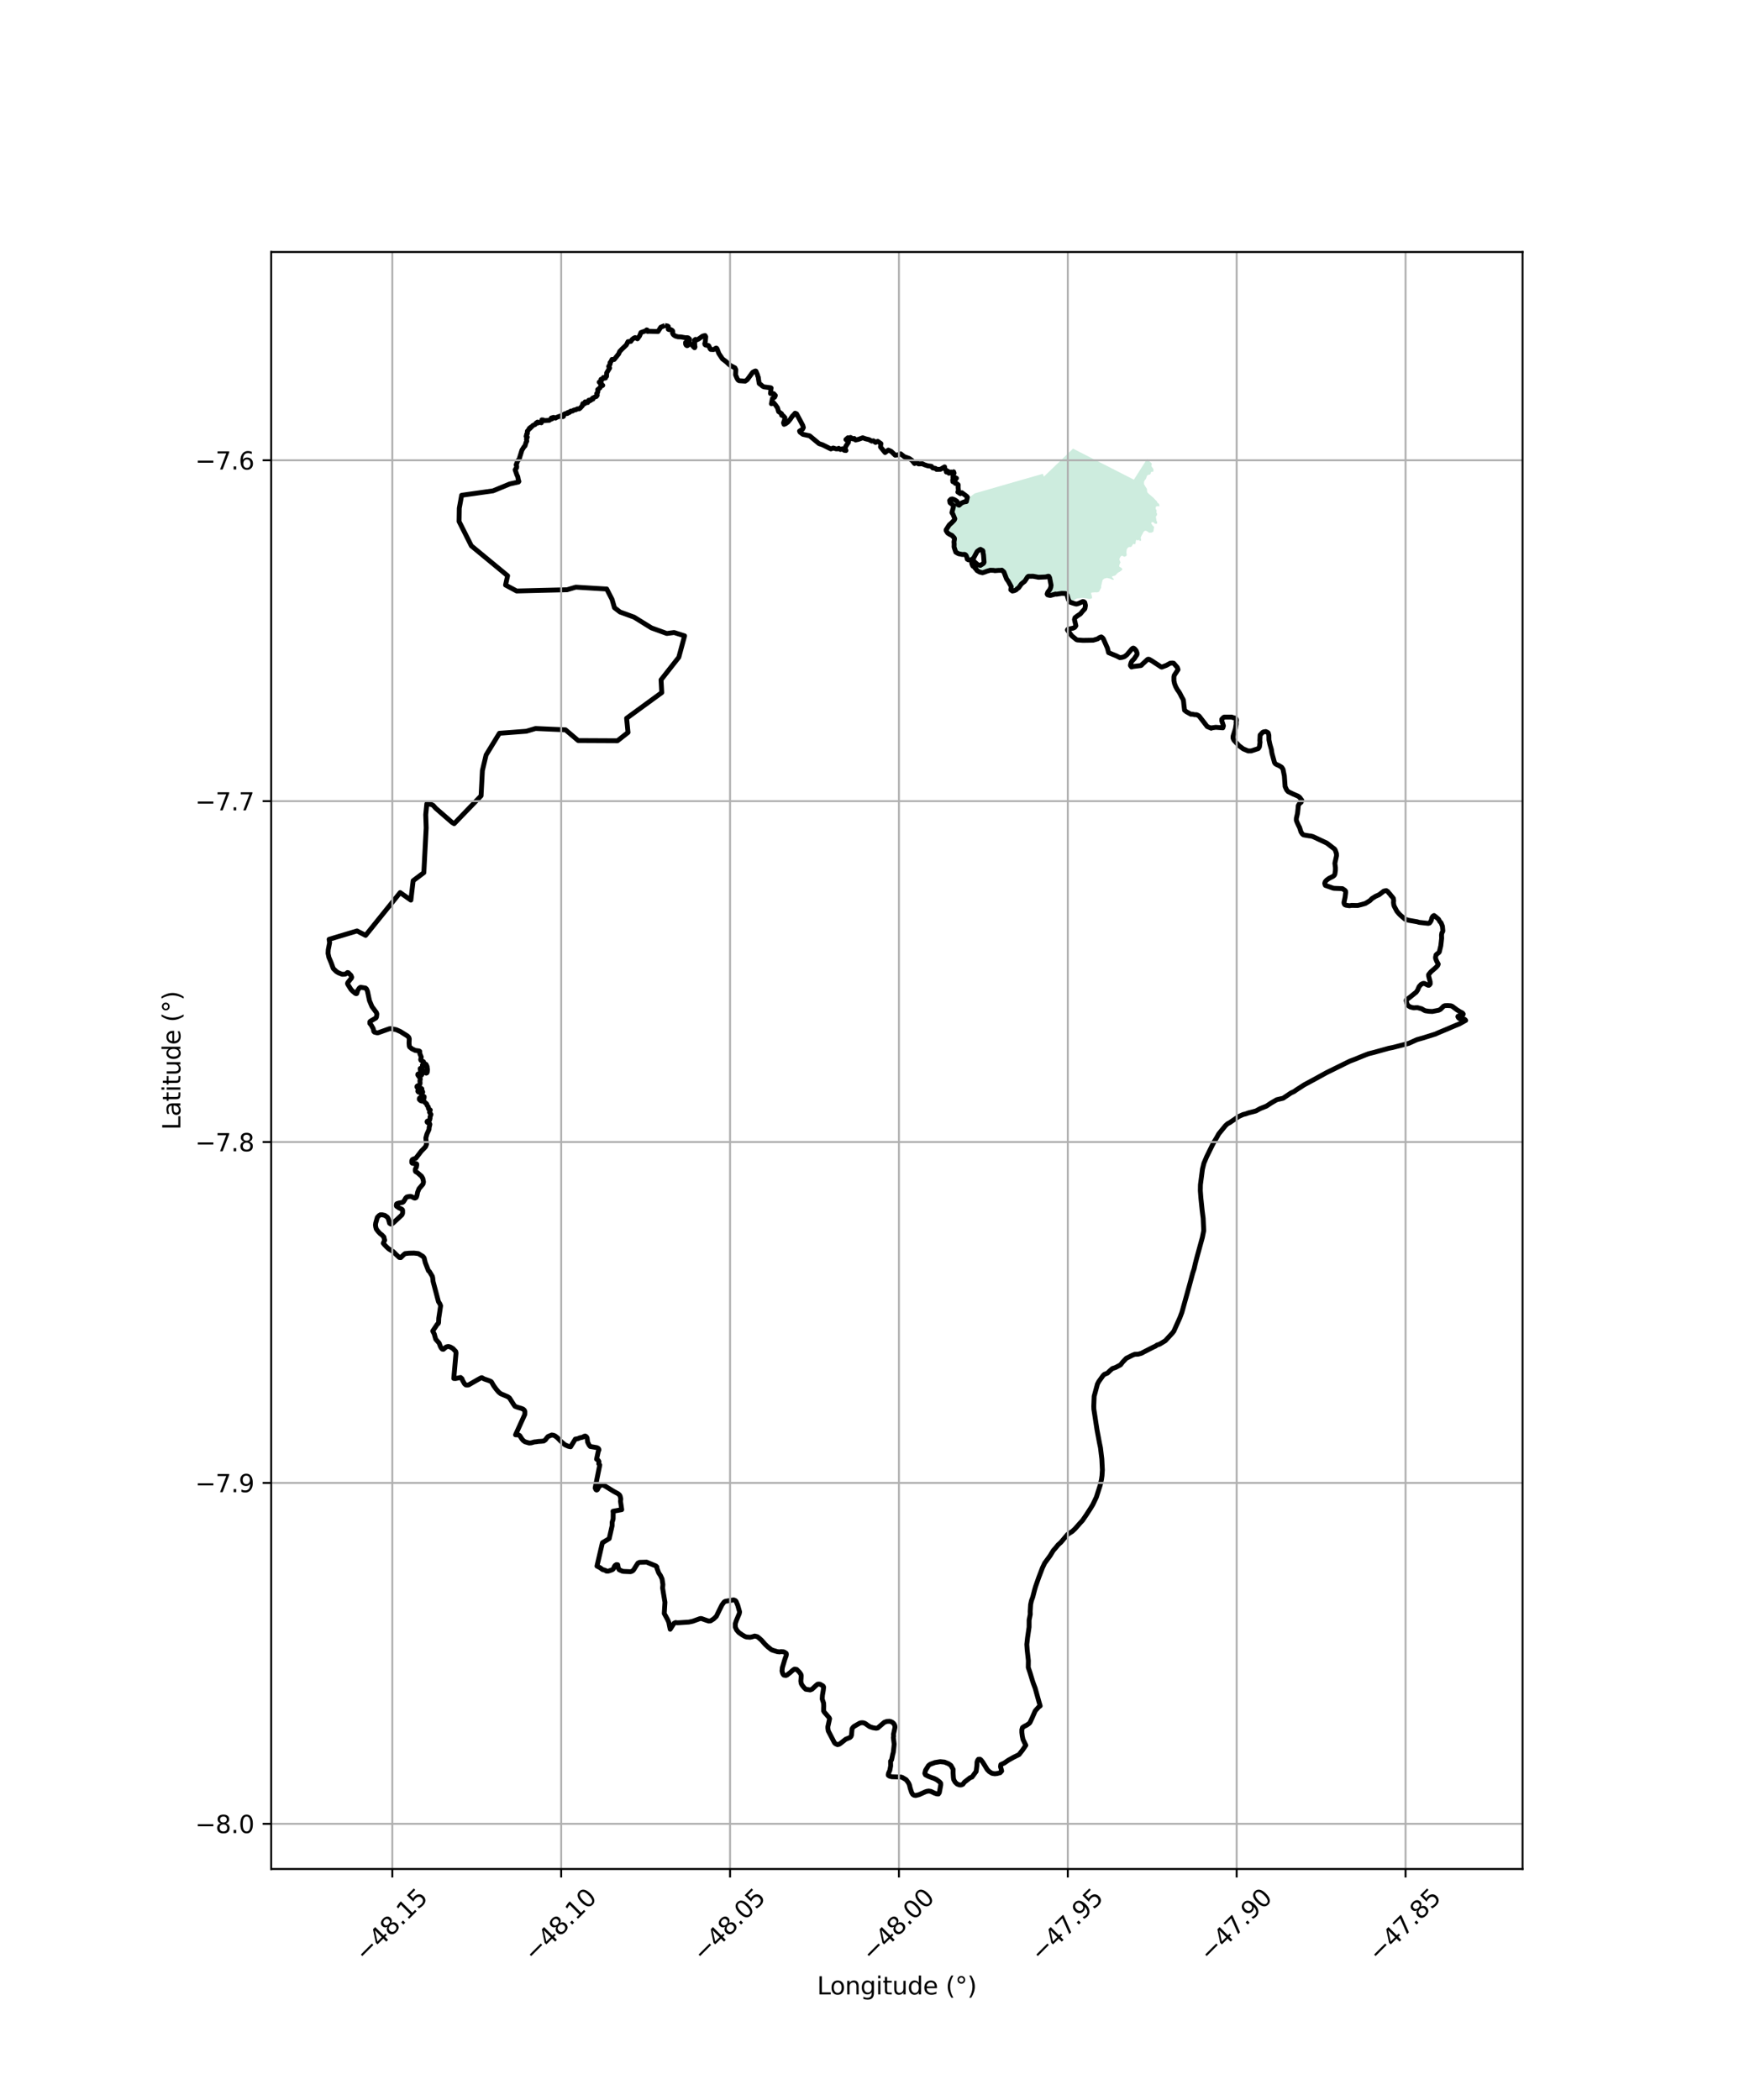 <?xml version="1.0" encoding="utf-8" standalone="no"?>
<!DOCTYPE svg PUBLIC "-//W3C//DTD SVG 1.1//EN"
  "http://www.w3.org/Graphics/SVG/1.1/DTD/svg11.dtd">
<svg xmlns:xlink="http://www.w3.org/1999/xlink" width="720pt" height="864pt" viewBox="0 0 720 864" xmlns="http://www.w3.org/2000/svg" version="1.1">
 <defs>
  <style type="text/css">*{stroke-linejoin: round; stroke-linecap: butt}</style>
 </defs>
 <g id="figure_1">
  <g id="patch_1">
   <path d="M 0 864 
L 720 864 
L 720 0 
L 0 0 
z
" style="fill: #ffffff"/>
  </g>
  <g id="axes_1">
   <g id="patch_2">
    <path d="M 111.568 768.96 
L 626.432 768.96 
L 626.432 103.68 
L 111.568 103.68 
z
" style="fill: #ffffff"/>
   </g>
   <g id="PatchCollection_1">
    <path d="M 398.325 205.005 
L 401.023 202.997 
L 416.839 198.436 
L 420.027 197.526 
L 429.044 194.945 
L 429.481 196.095 
L 441.475 184.585 
L 466.511 197.344 
L 471.95 188.813 
L 472.696 189.556 
L 472.92 189.868 
L 473.596 190.349 
L 473.872 190.883 
L 473.838 191.05 
L 473.69 191.779 
L 474.444 192.82 
L 474.604 193.297 
L 474.498 193.938 
L 474.374 194.103 
L 473.818 194.1 
L 473.486 194.367 
L 473.38 194.925 
L 473.152 195.214 
L 472.452 195.354 
L 471.935 195.682 
L 471.452 197.066 
L 471.124 197.414 
L 471.008 197.537 
L 470.663 198.262 
L 470.678 199.236 
L 471.872 201.152 
L 471.917 201.894 
L 472.051 202.593 
L 472.212 202.702 
L 472.801 203.331 
L 473.186 203.621 
L 473.991 204.317 
L 474.703 204.95 
L 475.446 205.771 
L 475.879 206.119 
L 476.064 206.466 
L 476.186 206.812 
L 476.529 207.023 
L 476.896 207.42 
L 477.044 208.298 
L 476.114 208.287 
L 475.615 208.409 
L 475.423 209.129 
L 475.89 210.126 
L 475.762 210.891 
L 476.028 211.225 
L 476.043 211.888 
L 475.55 212.599 
L 475.599 212.909 
L 475.821 214.31 
L 476.072 214.617 
L 476.066 215.496 
L 475.193 215.49 
L 474.543 214.889 
L 474.325 214.856 
L 473.952 214.76 
L 473.732 214.978 
L 473.667 215.48 
L 473.976 215.827 
L 474.222 216.237 
L 474.817 216.726 
L 474.795 217.036 
L 474.711 217.653 
L 474.615 218.154 
L 474.58 218.656 
L 473.86 219.122 
L 472.769 219.177 
L 472.149 218.734 
L 471.684 218.448 
L 471.404 218.415 
L 471.155 218.319 
L 470.873 218.505 
L 470.434 218.91 
L 470.032 219.721 
L 469.732 220.237 
L 469.303 221.189 
L 469.5 222.23 
L 469.311 222.48 
L 468.983 222.635 
L 468.683 222.107 
L 468.433 222.231 
L 468.245 222.355 
L 467.413 222.138 
L 467.283 222.874 
L 467.185 223.564 
L 467.09 223.83 
L 466.809 223.876 
L 466.249 223.762 
L 465.824 224.402 
L 465.525 224.887 
L 465.212 225.026 
L 465.041 225.072 
L 464.827 225.027 
L 464.476 225.066 
L 463.96 225.435 
L 463.564 226.053 
L 463.453 227.192 
L 463.57 228.353 
L 463.403 228.746 
L 462.722 229.052 
L 462.29 228.987 
L 461.922 228.714 
L 461.489 228.629 
L 461.035 229.019 
L 460.652 229.718 
L 460.553 230.134 
L 460.655 230.57 
L 460.998 231.318 
L 460.997 231.504 
L 460.894 231.587 
L 460.517 232.516 
L 460.474 232.93 
L 460.636 233.263 
L 461.128 233.48 
L 461.717 233.987 
L 461.714 234.426 
L 461.306 234.768 
L 460.743 235.204 
L 459.961 235.607 
L 459.365 236.23 
L 458.863 236.761 
L 457.523 237.157 
L 457.527 237.478 
L 458.223 238.249 
L 458.234 238.359 
L 458.199 238.433 
L 458.14 238.499 
L 458.072 238.544 
L 457.667 238.51 
L 457.294 238.319 
L 456.579 238.032 
L 456.082 237.934 
L 455.428 237.773 
L 454.274 238.079 
L 453.615 238.702 
L 453.326 239.924 
L 453.07 240.989 
L 453.049 241.79 
L 452.86 242.134 
L 452.702 242.415 
L 452.512 242.822 
L 452.196 243.447 
L 451.853 243.571 
L 451.447 243.725 
L 450.543 243.687 
L 449.141 243.803 
L 448.858 244.146 
L 449.133 244.87 
L 449.223 245.404 
L 449.359 246.046 
L 448.844 246.314 
L 448.493 246.42 
L 447.846 246.443 
L 446.904 246.192 
L 444.936 246.07 
L 443.263 246.221 
L 442.37 246.568 
L 441.747 247.052 
L 441.387 247.42 
L 441.313 247.658 
L 441.309 247.858 
L 441.139 247.827 
L 440.59 247.632 
L 440.187 247.394 
L 439.944 247.031 
L 439.7 246.474 
L 439.575 245.958 
L 439.406 245.372 
L 439.161 244.891 
L 438.767 244.088 
L 438.126 243.99 
L 437.245 243.9 
L 436.458 243.994 
L 435.717 244.102 
L 435.01 244.138 
L 434.188 244.25 
L 433.472 244.379 
L 432.71 244.599 
L 432.173 244.78 
L 431.629 244.739 
L 431.136 244.608 
L 431.101 244.486 
L 431.38 243.563 
L 432.061 242.639 
L 432.421 241.779 
L 432.655 240.769 
L 432.374 239.311 
L 432.231 238.715 
L 432.112 237.739 
L 431.774 236.964 
L 430.426 237.085 
L 429.3 237.248 
L 428.197 237.342 
L 427.345 237.291 
L 426.334 237.048 
L 425.575 236.885 
L 424.397 236.829 
L 423.493 236.869 
L 422.639 237.174 
L 422.2 237.773 
L 421.78 238.447 
L 421.45 238.966 
L 421.008 239.326 
L 420.581 239.658 
L 419.596 240.471 
L 418.961 241.483 
L 418.335 242.117 
L 417.572 242.43 
L 416.94 242.876 
L 416.515 242.893 
L 416.256 242.765 
L 416.187 242.694 
L 416.191 242.517 
L 416.36 242.202 
L 416.366 241.69 
L 416.242 241.04 
L 415.934 240.599 
L 415.692 240.16 
L 415.565 239.806 
L 415.324 239.379 
L 415.085 238.95 
L 414.728 238.533 
L 414.456 238.139 
L 414.19 237.783 
L 413.925 237.081 
L 413.736 236.415 
L 413.414 235.634 
L 413.19 235.089 
L 412.833 234.686 
L 412.2 234.392 
L 411.606 234.344 
L 411.039 234.388 
L 410.631 234.343 
L 410.075 234.362 
L 409.671 234.366 
L 409.215 234.37 
L 408.858 234.314 
L 408.525 234.291 
L 407.83 234.306 
L 407.341 234.429 
L 406.796 234.586 
L 406.404 234.629 
L 405.797 234.856 
L 405.201 235.045 
L 404.839 235.163 
L 404.254 235.225 
L 403.921 235.281 
L 403.684 235.277 
L 403.224 235.07 
L 402.772 234.877 
L 402.372 234.486 
L 401.909 234.162 
L 401.578 233.85 
L 401.268 233.434 
L 400.969 233.159 
L 400.681 232.82 
L 400.394 232.452 
L 400.186 231.956 
L 400.156 231.663 
L 400.301 231.493 
L 400.546 231.421 
L 400.73 231.442 
L 401.163 231.847 
L 401.762 232.245 
L 402.262 232.574 
L 402.748 232.832 
L 403.342 232.879 
L 403.942 232.68 
L 404.477 232.296 
L 405.005 231.848 
L 405.222 230.955 
L 405.024 230.313 
L 404.997 229.823 
L 404.987 228.758 
L 404.869 227.916 
L 404.715 227.233 
L 404.73 226.704 
L 403.699 225.664 
L 402.672 226.055 
L 401.911 226.726 
L 401.45 227.65 
L 401.206 228.295 
L 400.834 228.836 
L 400.392 229.455 
L 399.905 229.864 
L 398.993 230.206 
L 398.499 230.108 
L 398.136 229.903 
L 398.041 229.793 
L 397.961 229.417 
L 397.75 228.746 
L 396.969 227.906 
L 396.016 227.807 
L 395.552 227.791 
L 394.926 227.726 
L 394.084 227.543 
L 393.487 227.173 
L 393.227 226.633 
L 392.851 225.369 
L 392.888 224.101 
L 392.898 223.949 
L 392.969 223.018 
L 392.485 221.587 
L 392.261 221.232 
L 391.193 219.925 
L 390.605 219.27 
L 389.932 219.129 
L 389.29 218.337 
L 389.056 217.141 
L 389.765 215.924 
L 391.306 215.256 
L 392.091 214.854 
L 392.495 214.296 
L 392.933 213.964 
L 392.992 213.204 
L 392.89 212.416 
L 392.387 211.746 
L 392.136 210.806 
L 392.431 209.483 
L 392.399 208.771 
L 392.432 208.37 
L 391.611 208.054 
L 391.406 207.887 
L 391.244 207.493 
L 391.414 206.707 
L 391.828 206.316 
L 392.57 206.197 
L 392.898 206.323 
L 393.492 206.762 
L 394.391 207.619 
L 394.43 207.743 
L 395.128 208.079 
L 395.313 208.067 
L 395.576 207.898 
L 398.126 205.984 
L 398.325 205.005 
" clip-path="url(#pfe24d4df81)" style="fill: #b3e2cd; fill-opacity: 0.65"/>
   </g>
   <g id="PatchCollection_2">
    <path d="M 273.556 133.92 
L 274.713 134.15 
L 274.963 134.356 
L 274.924 134.848 
L 275.158 135.076 
L 274.963 135.476 
L 275.326 135.636 
L 276.032 135.639 
L 276.545 135.928 
L 276.765 136.194 
L 276.802 136.623 
L 276.691 137.049 
L 277.047 137.701 
L 277.849 138.264 
L 278.944 138.584 
L 280.128 138.622 
L 282.126 138.98 
L 282.635 138.924 
L 283.159 139.027 
L 283.716 139.532 
L 283.687 140.1 
L 283.068 140.207 
L 282.064 140.926 
L 282.065 141.524 
L 282.298 141.999 
L 282.665 142.24 
L 282.912 142.157 
L 283.613 141.548 
L 284.085 141.444 
L 284.545 141.728 
L 285.4 142.759 
L 285.782 143.066 
L 285.944 142.739 
L 285.815 142.051 
L 285.775 139.917 
L 286.131 139.623 
L 286.57 139.874 
L 287.399 139.479 
L 287.945 139.093 
L 289.096 138.285 
L 290.066 138.038 
L 290.363 138.552 
L 290.179 140.647 
L 289.948 141.397 
L 290.064 141.781 
L 290.301 141.971 
L 291.439 142.163 
L 291.625 142.337 
L 292.198 143.538 
L 292.404 143.771 
L 293.513 143.835 
L 293.964 143.701 
L 294.321 143.351 
L 294.679 143.197 
L 294.935 143.374 
L 295.204 143.971 
L 295.769 145.47 
L 297.23 147.652 
L 298.825 148.869 
L 299.913 149.897 
L 300.606 150.438 
L 302.376 151.351 
L 302.733 152.089 
L 302.636 154.242 
L 303.249 155.704 
L 303.639 156.336 
L 304.102 156.64 
L 306.586 156.818 
L 307.418 156.252 
L 309.694 153.165 
L 310.583 152.7 
L 310.871 152.635 
L 311.032 152.728 
L 311.658 154.23 
L 311.723 154.646 
L 311.983 155.22 
L 312.082 156.096 
L 312.183 156.709 
L 312.363 157.778 
L 312.783 158.131 
L 313.079 158.27 
L 313.573 158.762 
L 314.095 159.09 
L 314.518 159.208 
L 316.509 159.463 
L 316.741 159.522 
L 317.043 159.522 
L 317.253 159.647 
L 317.174 159.924 
L 317.013 161.908 
L 318.331 161.966 
L 319.01 162.711 
L 318.701 163.405 
L 317.791 163.994 
L 317.377 166.113 
L 317.794 166.015 
L 318.272 165.683 
L 319.098 166.664 
L 319.88 167.78 
L 320.339 169.349 
L 321.57 170.224 
L 321.592 170.85 
L 322.213 171.042 
L 322.935 171.84 
L 322.797 172.713 
L 322.365 173.987 
L 322.572 174.588 
L 323.262 174.313 
L 324.158 173.654 
L 325.141 172.477 
L 325.969 171.25 
L 326.384 170.867 
L 327.13 170.005 
L 327.735 170.261 
L 329.456 173.475 
L 330.289 175.066 
L 330.531 175.906 
L 330.162 176.643 
L 328.958 177.355 
L 329.155 177.8 
L 330.322 178.697 
L 333.097 179.301 
L 336.977 182.522 
L 338.368 182.984 
L 341.849 184.709 
L 342.811 184.318 
L 343.968 184.682 
L 344.629 184.694 
L 345.069 184.437 
L 345.788 184.928 
L 346.591 184.64 
L 347.388 185.285 
L 348.046 185.351 
L 347.639 184.468 
L 348.081 183.458 
L 349.084 181.966 
L 348.572 181.278 
L 348.028 180.839 
L 348.881 180.106 
L 349.516 180.809 
L 349.917 179.977 
L 350.962 180.604 
L 351.453 180.396 
L 351.998 181.015 
L 353.184 180.765 
L 354.951 180.121 
L 356.154 180.551 
L 357.492 180.858 
L 358.652 181.483 
L 359.368 181.361 
L 360.22 182.039 
L 361.107 181.576 
L 362.423 182.49 
L 362.262 183.895 
L 364.145 186.183 
L 365.478 185.177 
L 366.671 185.71 
L 368.305 187.291 
L 369.555 187.144 
L 370.556 186.717 
L 372.033 187.894 
L 374.072 188.615 
L 375.249 189.445 
L 376.273 190.718 
L 376.951 190.177 
L 377.92 190.872 
L 379.515 190.814 
L 380.279 191.188 
L 381.73 191.66 
L 383.188 191.841 
L 383.767 192.534 
L 384.885 192.708 
L 385.344 193.134 
L 386.909 193.088 
L 388.634 192.092 
L 388.675 192.842 
L 389.294 193.516 
L 389.364 194.214 
L 389.968 193.848 
L 390.427 194.694 
L 391.28 194.191 
L 391.736 194.894 
L 392.354 194.107 
L 392.54 194.655 
L 392.1 195.449 
L 392.077 196.667 
L 392.676 196.341 
L 393.503 196.759 
L 392.899 197.523 
L 391.962 197.532 
L 392.034 198.184 
L 392.564 198.324 
L 393.079 198.915 
L 393.581 198.937 
L 394.23 199.461 
L 394.217 200.639 
L 394.338 201.903 
L 394.085 202.436 
L 395.106 203.104 
L 395.732 202.713 
L 397.681 204.151 
L 398.017 204.548 
L 397.608 206.354 
L 396.636 206.513 
L 395.561 206.968 
L 394.603 207.87 
L 394.232 207.725 
L 394.001 206.723 
L 393.705 206.248 
L 392.729 205.615 
L 391.83 205.282 
L 391.276 205.372 
L 390.726 205.916 
L 390.872 206.826 
L 392.332 207.972 
L 392.263 208.584 
L 391.807 210.276 
L 391.704 210.605 
L 391.766 210.809 
L 391.644 210.91 
L 391.854 211.283 
L 392.029 211.446 
L 392.846 213.439 
L 392.631 213.956 
L 391.589 215.032 
L 390.586 215.931 
L 390.012 216.784 
L 389.44 217.715 
L 389.279 217.943 
L 389.282 218.344 
L 389.887 219.301 
L 390.767 219.868 
L 391.676 220.3 
L 392.611 221.308 
L 392.72 221.634 
L 392.503 222.97 
L 392.572 223.839 
L 392.535 225.014 
L 392.737 225.715 
L 393.246 227.188 
L 394.364 227.821 
L 395.96 228.132 
L 396.847 228.079 
L 397.165 228.206 
L 397.5 228.542 
L 397.563 228.817 
L 397.768 229.156 
L 397.969 230.091 
L 398.488 230.366 
L 399.192 230.411 
L 399.699 230.285 
L 400.573 229.617 
L 402.026 226.893 
L 403.031 226.17 
L 403.415 226.009 
L 404.318 226.53 
L 404.454 226.848 
L 404.42 227.198 
L 404.648 228.317 
L 404.876 231.319 
L 404.636 231.782 
L 403.372 232.611 
L 402.336 232.394 
L 400.991 231.219 
L 400.756 230.902 
L 399.96 231.424 
L 399.803 231.749 
L 400.041 232.479 
L 400.277 232.915 
L 400.701 233.057 
L 401.295 233.907 
L 401.731 234.31 
L 401.913 234.687 
L 403.063 235.362 
L 404.224 235.65 
L 405.021 235.411 
L 406.189 234.965 
L 406.324 234.941 
L 407.376 234.618 
L 408.837 234.664 
L 409.305 234.789 
L 410.898 234.656 
L 411.567 234.662 
L 412.198 234.583 
L 413.028 235.318 
L 414.121 238.189 
L 414.803 239.108 
L 416.044 241.359 
L 415.864 242.665 
L 416.528 243.175 
L 417.329 243.013 
L 418.125 242.64 
L 418.47 242.224 
L 419.054 241.882 
L 420.254 240.218 
L 421.196 239.456 
L 421.496 239.265 
L 422.008 238.553 
L 422.707 237.428 
L 423.113 237.111 
L 425.06 237.082 
L 427.244 237.505 
L 430.354 237.369 
L 430.53 237.259 
L 430.801 237.269 
L 431.171 237.087 
L 431.503 237.097 
L 431.858 237.731 
L 432.446 240.779 
L 432.316 241.632 
L 431.993 242.462 
L 431.079 243.641 
L 430.815 244.417 
L 431.028 244.746 
L 432.088 245.004 
L 433.538 244.611 
L 434.267 244.402 
L 434.631 244.48 
L 436.814 244.143 
L 438.354 244.186 
L 438.679 244.348 
L 439.068 244.895 
L 439.579 246.734 
L 440.13 247.678 
L 441.453 248.151 
L 442.577 248.479 
L 442.956 248.53 
L 443.821 248.246 
L 445.493 247.5 
L 445.937 247.589 
L 446.292 247.878 
L 446.591 249.094 
L 446.387 250.256 
L 446.276 250.557 
L 445.36 251.525 
L 444.476 252.601 
L 443.336 253.331 
L 442.295 254.12 
L 442.064 254.893 
L 442.652 257.456 
L 442.197 258.1 
L 441.56 258.425 
L 439.349 258.91 
L 439.175 259.175 
L 439.589 259.802 
L 440.474 260.923 
L 440.995 261.625 
L 442.921 263.192 
L 443.322 263.306 
L 445.62 263.468 
L 449.773 263.398 
L 451.565 262.863 
L 452.281 262.358 
L 453.081 262.041 
L 453.552 262.352 
L 453.957 262.861 
L 455.629 266.662 
L 456.114 268.527 
L 458.073 269.346 
L 459.248 269.823 
L 460.725 270.569 
L 461.546 270.485 
L 462.237 270.291 
L 462.695 270.123 
L 463.622 269.408 
L 464.103 268.839 
L 464.851 267.984 
L 465.637 267.02 
L 466.072 266.709 
L 466.309 266.665 
L 466.772 266.889 
L 467.41 267.648 
L 467.783 268.568 
L 467.817 269.147 
L 467.745 269.396 
L 466.911 270.622 
L 466.716 270.962 
L 465.676 272.035 
L 465.38 272.621 
L 465.101 273.573 
L 465.111 273.849 
L 465.534 274.418 
L 466.157 274.225 
L 469.392 273.828 
L 469.675 273.664 
L 469.858 273.408 
L 472.081 271.345 
L 472.348 271.219 
L 472.755 271.238 
L 473.994 271.95 
L 477.687 274.372 
L 478.004 274.461 
L 479.894 273.742 
L 481.498 272.843 
L 482.432 272.779 
L 482.879 272.874 
L 484.366 274.581 
L 484.669 275.493 
L 483.111 277.881 
L 482.977 278.505 
L 482.984 280.063 
L 483.231 281.239 
L 483.748 282.562 
L 484.45 283.831 
L 485.005 284.582 
L 485.48 285.369 
L 486.191 286.779 
L 486.842 287.912 
L 486.976 288.802 
L 487.057 289.67 
L 487.363 292.215 
L 488.067 292.797 
L 489.968 293.855 
L 490.613 293.828 
L 491.473 294.051 
L 492.314 294.054 
L 493.201 294.488 
L 493.547 294.864 
L 496.687 298.925 
L 497.714 299.357 
L 498.008 299.42 
L 498.31 299.625 
L 498.592 299.457 
L 500.179 299.224 
L 503.102 299.446 
L 503.345 298.621 
L 502.668 296.533 
L 502.686 295.899 
L 503.415 295.151 
L 503.631 295.038 
L 506.707 295.019 
L 507.754 295.379 
L 508.397 295.478 
L 508.659 296.039 
L 508.688 296.4 
L 508.559 297.027 
L 508.592 297.824 
L 508.29 299.802 
L 507.329 302.869 
L 507.291 303.669 
L 507.704 304.582 
L 509.82 306.836 
L 511.54 308.128 
L 513.584 308.976 
L 514.337 308.936 
L 514.732 308.962 
L 517.685 307.999 
L 518.158 307.298 
L 518.282 306.421 
L 518.417 305.34 
L 518.341 304.731 
L 518.438 302.676 
L 518.467 302.406 
L 519.431 301.354 
L 519.81 301.136 
L 520.758 300.979 
L 521.458 301.275 
L 521.802 301.584 
L 522.043 302.499 
L 522.082 304.414 
L 522.467 306.211 
L 523.078 308.353 
L 523.319 309.937 
L 524.359 313.732 
L 524.67 314.186 
L 525.162 314.518 
L 526.24 315.005 
L 527.331 315.662 
L 527.867 316.528 
L 528.425 319.267 
L 528.74 323.615 
L 529.377 325.004 
L 529.952 325.674 
L 531.976 326.669 
L 534.028 327.545 
L 534.697 328.036 
L 535.615 329.264 
L 535.318 330.091 
L 535.046 330.242 
L 534.519 330.799 
L 534.149 331.426 
L 534.045 332.729 
L 533.841 334.615 
L 533.363 336.66 
L 533.341 337.511 
L 533.659 338.336 
L 534.348 339.827 
L 534.673 340.43 
L 535.266 342.287 
L 535.793 343.083 
L 536.203 343.439 
L 536.463 343.536 
L 538.765 343.928 
L 539.159 343.927 
L 540.14 344.184 
L 541.114 344.629 
L 545.898 346.877 
L 549.091 349.344 
L 549.383 349.81 
L 549.859 351.204 
L 549.884 352.09 
L 549.202 355.187 
L 549.438 356.959 
L 549.426 358.13 
L 549.201 359.666 
L 548.925 360.171 
L 548.427 360.57 
L 546.773 361.406 
L 545.797 362.116 
L 545.216 362.793 
L 545.025 363.438 
L 545.157 364.005 
L 545.304 364.285 
L 548.524 365.422 
L 549.082 365.487 
L 552.283 365.614 
L 553.251 366.235 
L 553.602 366.65 
L 553.639 367.247 
L 553.412 369.116 
L 552.936 371.357 
L 553.039 371.809 
L 553.242 372.178 
L 553.414 372.296 
L 553.624 372.305 
L 553.765 372.43 
L 555.188 372.648 
L 556.083 372.505 
L 558.575 372.555 
L 560.251 372.139 
L 561.738 371.715 
L 563.607 370.561 
L 564.476 369.693 
L 565.916 368.789 
L 567.427 368.103 
L 569.324 366.637 
L 570.335 366.412 
L 570.983 366.823 
L 571.315 367.279 
L 571.765 367.767 
L 572.106 368.147 
L 572.254 368.454 
L 572.634 368.797 
L 573.271 369.634 
L 573.393 370.614 
L 573.318 371.272 
L 573.435 372.274 
L 573.646 372.905 
L 574.717 374.916 
L 575.566 375.919 
L 576.243 376.606 
L 578.052 378.154 
L 579.559 378.635 
L 583.085 379.242 
L 583.867 379.486 
L 587.666 379.912 
L 588.164 379.736 
L 588.643 379.077 
L 588.933 378.469 
L 589.071 377.741 
L 589.41 377.093 
L 589.832 376.734 
L 590.007 376.673 
L 590.691 377.198 
L 591.823 378.166 
L 592.395 379.161 
L 592.89 379.669 
L 593.463 381.102 
L 593.636 383.02 
L 593.521 383.344 
L 593.229 383.825 
L 593.086 384.669 
L 593.127 386.055 
L 592.78 389.135 
L 592.167 391.656 
L 591.885 391.977 
L 591.174 392.549 
L 590.83 392.885 
L 590.616 393.873 
L 590.656 394.377 
L 591.135 395.563 
L 591.73 396.663 
L 591.517 397.213 
L 590.898 397.921 
L 589.503 399.143 
L 588.675 399.86 
L 587.923 400.778 
L 587.768 401.033 
L 587.803 401.641 
L 588.4 403.942 
L 588.425 404.776 
L 588.1 405.247 
L 587.854 405.389 
L 587.564 405.363 
L 586.036 404.616 
L 585.512 404.604 
L 584.71 404.973 
L 583.913 405.85 
L 583.522 406.671 
L 583.32 407.235 
L 582.645 408.237 
L 581.938 408.783 
L 580.791 409.713 
L 580.093 410.286 
L 578.634 411.352 
L 578.53 411.617 
L 578.737 412.495 
L 579 413.305 
L 579.587 413.914 
L 580.325 414.335 
L 581.681 414.655 
L 582.54 414.58 
L 583.145 414.563 
L 584.912 415.044 
L 585.927 415.64 
L 586.441 415.863 
L 587.865 416.072 
L 589.312 416.142 
L 591.309 415.759 
L 591.874 415.654 
L 592.656 415.273 
L 593.923 414.002 
L 594.454 413.759 
L 595.663 413.714 
L 596.943 413.815 
L 597.538 414.051 
L 599.309 415.391 
L 600.733 416.281 
L 601.714 416.785 
L 602.001 417.188 
L 601.956 417.43 
L 601.509 417.689 
L 599.894 418.099 
L 599.806 418.278 
L 600.041 418.714 
L 600.429 419.065 
L 600.923 419.156 
L 602.238 419.244 
L 602.63 419.389 
L 603.029 419.815 
L 600.441 421.258 
L 597.683 422.392 
L 595.153 423.486 
L 591.407 425.046 
L 590.655 425.412 
L 585.432 427.05 
L 582.997 427.733 
L 579.53 429.289 
L 572.965 430.979 
L 571.318 431.307 
L 565.516 432.925 
L 563.051 433.545 
L 560.693 434.468 
L 557.651 435.723 
L 555.363 436.596 
L 545.695 441.362 
L 540.957 443.972 
L 536.541 446.354 
L 534.635 447.592 
L 533.402 448.379 
L 532.467 449.045 
L 531.094 449.704 
L 527.928 451.83 
L 525.296 452.456 
L 522.954 453.816 
L 521.037 455.095 
L 518.491 456.103 
L 516.757 457.063 
L 515.215 457.475 
L 513.679 457.857 
L 512.555 458.273 
L 511.409 458.561 
L 509.634 459.372 
L 506.704 461.35 
L 506.056 461.816 
L 505.01 462.37 
L 504.143 463.184 
L 501.444 466.485 
L 500.519 468.15 
L 499.516 469.78 
L 498.8 471.146 
L 496.455 475.911 
L 495.97 477.067 
L 495.32 478.596 
L 494.729 481.003 
L 493.891 487.435 
L 493.847 489.845 
L 494.091 493.02 
L 494.61 498.048 
L 495.017 501.268 
L 495.25 506.31 
L 494.69 509.13 
L 492.375 517.571 
L 491.753 519.966 
L 491.296 522.032 
L 490.732 523.742 
L 489.374 528.799 
L 486.257 539.979 
L 485.449 542.116 
L 482.94 547.705 
L 482.344 548.471 
L 479.44 551.622 
L 477.092 553.04 
L 476.386 553.282 
L 475.95 553.434 
L 475.453 553.818 
L 474.606 554.198 
L 470.476 556.307 
L 469.556 556.794 
L 468.246 557.157 
L 466.876 557.195 
L 465.898 557.585 
L 463.372 558.857 
L 461.878 560.429 
L 461.022 561.538 
L 458.937 562.642 
L 457.673 563.048 
L 456.653 563.952 
L 455.672 564.927 
L 454.35 565.466 
L 453.818 565.984 
L 452.062 568.418 
L 451.519 569.465 
L 450.168 574.46 
L 450.005 578.552 
L 450.046 579.795 
L 451.328 588.17 
L 452.341 593.621 
L 452.767 595.633 
L 453.325 600.299 
L 453.552 604.753 
L 453.407 607.104 
L 453.187 608.658 
L 452.667 610.997 
L 451.083 615.969 
L 449.596 619.088 
L 448.701 620.549 
L 447.058 623.096 
L 445.37 625.562 
L 444.296 626.722 
L 442.252 629.048 
L 441.14 630.078 
L 440.211 630.652 
L 439.272 631.257 
L 436.465 634.574 
L 435.343 635.576 
L 434.349 636.794 
L 433.326 637.969 
L 432.704 638.969 
L 432.116 639.969 
L 429.797 643.141 
L 428.89 645.055 
L 427.364 649.046 
L 426.087 652.68 
L 425.727 653.901 
L 424.907 657.082 
L 424.354 658.588 
L 424.023 660.174 
L 423.851 662.981 
L 423.878 664.208 
L 423.409 666.55 
L 423.404 668.589 
L 423.401 669.4 
L 422.751 673.887 
L 422.46 676.538 
L 422.607 678.76 
L 423.104 683.241 
L 423.059 686.045 
L 423.753 688.08 
L 424.772 691.458 
L 425.164 692.624 
L 425.893 694.545 
L 427.558 700.518 
L 427.955 701.869 
L 427.311 702.343 
L 425.925 703.897 
L 424.64 706.813 
L 423.748 708.71 
L 423.391 709.092 
L 422.46 709.753 
L 421.466 710.25 
L 420.667 710.788 
L 420.416 711.651 
L 420.415 712.791 
L 420.595 714.284 
L 420.896 715.682 
L 422.051 718.06 
L 420.716 720.017 
L 419.246 721.889 
L 416.896 723.059 
L 414.929 724.167 
L 413.188 725.348 
L 411.783 726.003 
L 411.642 726.817 
L 412.12 728.643 
L 411.502 729.345 
L 410.24 729.682 
L 409.269 729.787 
L 408.151 729.6 
L 407.027 728.898 
L 406.213 728.084 
L 404.301 724.967 
L 403.599 724.096 
L 403.205 723.788 
L 402.559 723.816 
L 402.234 724.251 
L 401.977 724.938 
L 401.914 726.435 
L 401.605 728.844 
L 399.903 731.145 
L 399.135 731.406 
L 396.773 733.244 
L 396.153 734.093 
L 395.429 734.382 
L 394.799 734.382 
L 393.791 733.993 
L 392.975 733.228 
L 392.398 732.219 
L 392.256 731.381 
L 392.138 729.539 
L 392.154 727.999 
L 391.227 726.339 
L 390.237 725.643 
L 388.606 724.975 
L 386.821 724.804 
L 384.662 725.155 
L 382.745 725.863 
L 382.018 726.403 
L 380.834 728.272 
L 380.49 729.603 
L 380.764 730.215 
L 381.991 730.851 
L 383.364 731.373 
L 384.401 731.726 
L 385.38 732.22 
L 386.579 733.129 
L 387.041 733.684 
L 387.057 734.358 
L 386.465 737.543 
L 386.082 738.108 
L 385.427 738.064 
L 384.483 737.743 
L 382.991 737.033 
L 382.114 736.891 
L 381.341 737.001 
L 380.708 737.213 
L 378.141 738.376 
L 376.73 738.72 
L 376.019 738.6 
L 375.514 738.242 
L 375.05 737.453 
L 374.472 735.684 
L 374.185 734.435 
L 373.796 733.546 
L 372.821 732.223 
L 371.232 731.298 
L 370.696 731.13 
L 366.913 731.006 
L 365.974 730.763 
L 365.468 730.405 
L 365.452 730.108 
L 365.58 729.508 
L 366.099 728.373 
L 366.445 726.501 
L 366.409 724.617 
L 366.823 724.043 
L 367.276 721.856 
L 367.528 720.949 
L 367.804 718.474 
L 367.883 717.546 
L 367.547 714.842 
L 367.67 714.342 
L 367.594 713.569 
L 368.124 711.2 
L 368.216 710.598 
L 368.164 710.032 
L 367.941 709.489 
L 367.581 708.994 
L 367.128 708.608 
L 366.584 708.336 
L 366.004 708.174 
L 364.809 708.24 
L 363.785 708.64 
L 361.13 710.927 
L 360.484 711.054 
L 359.151 710.837 
L 357.852 710.405 
L 356.726 709.647 
L 356.198 709.233 
L 355.591 708.925 
L 354.954 708.776 
L 354.318 708.795 
L 353.66 708.979 
L 351.347 710.314 
L 350.893 710.758 
L 350.554 711.292 
L 350.446 712.565 
L 350.339 713.822 
L 350.141 714.404 
L 349.694 714.862 
L 347.96 715.567 
L 345.717 717.332 
L 345.184 717.665 
L 344.574 717.807 
L 343.773 717.441 
L 343.322 717.026 
L 340.77 712.141 
L 340.607 710.989 
L 340.61 710.392 
L 341.321 707.131 
L 341.1 706.668 
L 339.161 704.449 
L 338.877 703.965 
L 338.882 702.81 
L 338.908 701.911 
L 338.861 700.741 
L 338.281 699.031 
L 338.369 697.499 
L 338.742 695.325 
L 338.772 694.894 
L 338.869 694.305 
L 338.82 693.959 
L 338.586 693.624 
L 337.343 692.911 
L 336.71 692.875 
L 336.342 692.953 
L 335.688 693.5 
L 334.089 694.998 
L 333.329 695.289 
L 332.403 695.144 
L 331.508 695.01 
L 330.779 694.294 
L 330.082 693.417 
L 329.651 692.671 
L 329.478 691.634 
L 329.586 690.452 
L 329.64 689.437 
L 329.519 688.878 
L 328.863 687.954 
L 327.779 686.869 
L 327.014 686.724 
L 326.698 686.808 
L 325.889 687.428 
L 325.045 688.195 
L 324.205 688.836 
L 323.816 689.146 
L 323.332 689.332 
L 322.524 689.205 
L 322.236 688.904 
L 321.999 688.438 
L 321.742 687.498 
L 321.891 686.106 
L 322.899 682.722 
L 323.461 681.187 
L 323.537 680.639 
L 323.478 680.246 
L 322.807 679.779 
L 322.312 679.597 
L 321.222 679.533 
L 320.823 679.654 
L 319.842 679.542 
L 317.896 678.949 
L 317.377 678.729 
L 315.865 677.539 
L 314.793 676.52 
L 313.296 674.821 
L 312.178 673.835 
L 311.57 673.376 
L 310.524 673.119 
L 309.254 673.489 
L 308.644 673.614 
L 307.215 673.517 
L 306.495 673.293 
L 305.353 672.629 
L 303.941 671.631 
L 303.09 670.647 
L 302.538 669.456 
L 302.517 668.06 
L 302.978 666.674 
L 304.159 663.885 
L 304.292 663.167 
L 303.514 660.434 
L 303.061 659.386 
L 302.974 659.111 
L 302.711 658.659 
L 302.347 658.421 
L 301.829 658.25 
L 298.724 658.769 
L 298.281 658.878 
L 297.88 659.164 
L 297.026 660.328 
L 296.348 661.675 
L 294.718 665.014 
L 293.591 666.085 
L 292.342 666.88 
L 291.585 666.95 
L 290.123 666.471 
L 288.67 665.944 
L 288.291 665.901 
L 287.917 665.978 
L 284.975 667.037 
L 283.442 667.369 
L 279.423 667.639 
L 278.634 667.664 
L 277.972 667.561 
L 277.339 667.845 
L 275.732 670.312 
L 275.153 667.463 
L 274.681 666.38 
L 273.296 663.849 
L 273.579 659.213 
L 272.615 653.37 
L 272.731 651.881 
L 272.393 649.648 
L 271.782 648.294 
L 270.999 647.11 
L 270.294 645.239 
L 270.257 644.68 
L 269.853 644.268 
L 267.088 643.154 
L 266.055 642.707 
L 263.071 642.795 
L 262.425 643.148 
L 261.593 644.437 
L 260.851 645.65 
L 260.488 646.137 
L 259.874 646.516 
L 259.388 646.648 
L 256.732 646.532 
L 256.129 646.463 
L 254.755 645.84 
L 254.412 645.187 
L 254.138 643.788 
L 253.601 643.73 
L 253.07 644.055 
L 252.776 644.497 
L 252.406 645.414 
L 251.984 645.802 
L 250.798 646.246 
L 250.142 646.423 
L 249.444 646.382 
L 249.022 646.076 
L 248.187 645.839 
L 247.891 645.764 
L 246.999 645.076 
L 245.616 644.333 
L 247.796 634.958 
L 247.876 634.721 
L 250.645 633.029 
L 251.845 627.727 
L 251.849 626.332 
L 252.262 624.931 
L 252.287 622.417 
L 252.21 621.773 
L 255.8 621.117 
L 255.285 617.627 
L 255.413 616.754 
L 255.148 615.579 
L 254.867 615.061 
L 254.285 614.553 
L 253.062 613.903 
L 252.478 613.584 
L 248.81 611.322 
L 248.129 611.01 
L 247.463 610.914 
L 246.575 611.524 
L 246.141 612.189 
L 245.788 612.873 
L 245.466 613.039 
L 245.192 612.888 
L 244.861 612.194 
L 246.757 602.753 
L 246.342 602.246 
L 246.413 601.348 
L 246.138 600.83 
L 245.453 600.349 
L 246.142 597.167 
L 246.414 596.523 
L 246.354 596.192 
L 246.09 595.848 
L 245.534 595.588 
L 242.86 595.131 
L 242.404 594.584 
L 241.766 593.322 
L 241.679 592.612 
L 241.557 591.627 
L 241.258 591.119 
L 240.819 590.833 
L 240.376 590.915 
L 239.736 591.315 
L 238.448 591.594 
L 237.836 591.892 
L 236.695 592.089 
L 234.762 595.25 
L 233.839 595.058 
L 232.446 594.438 
L 230.986 593.213 
L 230.174 592.389 
L 229.309 591.512 
L 228.4 590.807 
L 227.765 590.515 
L 227.015 590.392 
L 225.454 591.032 
L 224.912 591.669 
L 224.386 592.408 
L 223.678 592.88 
L 222.765 592.972 
L 221.403 593.059 
L 220.636 593.195 
L 219.827 593.27 
L 218.577 593.621 
L 217.716 593.699 
L 216.018 593.206 
L 215.272 592.671 
L 214.732 592.036 
L 213.844 590.656 
L 213.377 590.372 
L 212.104 590.329 
L 215.927 581.918 
L 215.956 580.776 
L 215.729 580.205 
L 215.201 579.738 
L 214.386 579.424 
L 212.983 579.021 
L 211.857 578.586 
L 211.278 577.772 
L 209.596 575.134 
L 208.878 574.64 
L 206.026 573.428 
L 205.153 572.729 
L 204.099 571.49 
L 203.145 570.181 
L 202.214 568.569 
L 201.904 568.324 
L 201.008 567.958 
L 199.162 567.334 
L 198.258 566.813 
L 197.935 566.871 
L 196.151 567.862 
L 192.853 569.76 
L 192.23 569.863 
L 191.603 569.774 
L 191.113 569.348 
L 190.249 567.798 
L 190.098 567.293 
L 189.504 566.742 
L 187.327 567.178 
L 186.703 567.13 
L 187.619 556.684 
L 187.486 556.018 
L 186.343 554.817 
L 185.325 554.223 
L 184.657 554.005 
L 184.2 554.008 
L 183.543 554.193 
L 182.429 555.142 
L 181.983 555.086 
L 181.513 554.567 
L 181.163 553.923 
L 180.662 552.571 
L 179.73 551.522 
L 179.27 550.991 
L 178.864 549.59 
L 178.699 548.9 
L 178.038 547.629 
L 179.95 544.77 
L 180.258 544.598 
L 180.425 544.238 
L 180.476 543.328 
L 180.515 542.358 
L 181.288 537.231 
L 180.914 536.336 
L 180.399 535.554 
L 178.185 527.221 
L 178.032 525.801 
L 177.879 525.143 
L 176.633 523.064 
L 176.268 522.814 
L 174.964 519.464 
L 174.5 517.534 
L 174.021 516.938 
L 172.125 515.761 
L 170.346 515.558 
L 168.171 515.606 
L 166.649 515.781 
L 166.033 516.276 
L 164.897 517.41 
L 164.289 517.359 
L 163.027 516.193 
L 161.737 514.915 
L 160.239 514.027 
L 159.793 513.702 
L 159.028 512.984 
L 158.353 512.305 
L 157.973 511.868 
L 157.714 511.52 
L 157.766 511.342 
L 158.26 510.254 
L 158.076 509.616 
L 157.945 508.936 
L 157.128 508.085 
L 156.435 507.57 
L 155.572 506.66 
L 154.812 505.647 
L 154.588 504.811 
L 154.468 503.992 
L 154.586 503.179 
L 155.25 500.852 
L 155.926 500.143 
L 156.461 499.812 
L 157.221 499.797 
L 157.949 499.972 
L 158.32 500.04 
L 159.388 500.795 
L 159.678 501.308 
L 159.804 501.561 
L 160.289 503.293 
L 160.815 503.626 
L 161.254 503.564 
L 161.962 502.993 
L 165.362 499.837 
L 165.636 499.135 
L 165.654 498.024 
L 165.537 497.707 
L 165.229 497.436 
L 164.128 496.949 
L 163.139 496.288 
L 163.05 495.968 
L 163.159 495.353 
L 163.382 495.189 
L 164.298 494.929 
L 165.623 494.706 
L 165.996 494.43 
L 166.614 493.482 
L 166.903 492.923 
L 167.381 492.476 
L 168.376 492.255 
L 168.961 492.22 
L 169.457 492.387 
L 170.331 492.854 
L 170.685 492.933 
L 171.089 492.801 
L 171.346 492.489 
L 171.592 491.702 
L 171.827 490.482 
L 172.379 489.091 
L 174.03 487.172 
L 174.25 486.294 
L 173.964 484.876 
L 173.423 483.924 
L 171.775 482.506 
L 170.985 482.019 
L 170.845 481.663 
L 170.865 481.04 
L 171.329 480.136 
L 171.459 479.447 
L 171.466 478.953 
L 171.16 478.729 
L 170.326 478.713 
L 169.626 478.586 
L 169.424 478.308 
L 169.411 477.589 
L 169.641 477.113 
L 170.139 476.831 
L 171.073 476.541 
L 171.437 476.08 
L 173.337 473.604 
L 174.828 472.077 
L 175.109 471.742 
L 175.488 470.784 
L 175.408 469.989 
L 175.303 469.444 
L 175.199 468.203 
L 175.622 466.649 
L 176.502 464.711 
L 176.569 463.834 
L 176.867 462.587 
L 176.753 462.289 
L 175.842 461.801 
L 175.678 461.537 
L 175.816 461.271 
L 176.45 461.057 
L 176.748 460.841 
L 176.938 460.086 
L 176.926 459.585 
L 177.298 458.518 
L 176.726 457.619 
L 176.909 456.945 
L 177.024 456.706 
L 176.788 456.53 
L 176.42 456.323 
L 176.235 455.943 
L 176.239 455.48 
L 175.649 454.649 
L 175.602 454.305 
L 175.38 454.014 
L 174.784 453.554 
L 174.432 452.983 
L 174.061 452.912 
L 173.587 453.047 
L 172.991 452.813 
L 172.518 452.322 
L 172.518 451.998 
L 172.668 451.72 
L 173.013 451.646 
L 173.888 451.92 
L 174.235 451.926 
L 174.491 451.711 
L 174.518 451.199 
L 174.212 451.017 
L 173.545 450.843 
L 173.401 450.556 
L 173.52 450.228 
L 173.925 449.299 
L 173.815 449.031 
L 173.477 448.988 
L 172.91 449.238 
L 172.546 449.399 
L 172.208 449.344 
L 171.908 448.998 
L 171.938 448.692 
L 172.28 448.582 
L 172.929 448.601 
L 173.277 448.523 
L 173.551 448.324 
L 173.577 447.995 
L 173.302 447.762 
L 172.172 447.587 
L 171.805 447.516 
L 171.566 447.277 
L 171.566 446.95 
L 171.79 446.728 
L 172.15 446.676 
L 172.462 446.512 
L 172.828 445.853 
L 172.817 445.094 
L 172.741 444.743 
L 172.919 444.028 
L 172.886 443.659 
L 171.894 442.257 
L 171.925 441.943 
L 172.179 441.805 
L 173.211 442.392 
L 173.474 442.287 
L 173.613 442.013 
L 173.351 441.376 
L 173.032 440.711 
L 172.868 439.68 
L 172.943 439.578 
L 173.34 439.591 
L 173.809 439.983 
L 173.889 440.195 
L 173.953 440.483 
L 174.326 440.881 
L 175.36 441.528 
L 175.621 441.41 
L 175.777 441.086 
L 175.883 440.12 
L 175.822 439.661 
L 175.739 439.281 
L 175.725 438.864 
L 175.272 437.907 
L 175.047 437.834 
L 174.716 438.395 
L 174.13 438.642 
L 173.894 438.583 
L 173.775 438.249 
L 174.139 437.692 
L 174.375 437.464 
L 174.383 437.113 
L 174.213 436.795 
L 173.222 436.27 
L 173.08 435.949 
L 173.319 434.892 
L 173.031 434.204 
L 172.736 433.516 
L 172.695 432.572 
L 172.421 432.391 
L 170.853 432.17 
L 169.327 431.431 
L 169.137 431.202 
L 168.568 430.788 
L 168.405 430.418 
L 168.299 429.156 
L 168.381 427.405 
L 168.19 426.802 
L 167.647 426.24 
L 164.743 424.415 
L 163.055 423.661 
L 160.786 423.181 
L 160.177 423.277 
L 155.628 424.888 
L 155.183 424.946 
L 154.069 424.654 
L 153.794 424.361 
L 153.623 423.566 
L 153.545 423.197 
L 152.68 421.667 
L 152.172 421.077 
L 152.163 420.437 
L 152.355 420.17 
L 154.656 418.832 
L 154.889 418.435 
L 155.05 417.19 
L 154.862 416.601 
L 153.026 414.12 
L 152.005 411.67 
L 151.385 408.722 
L 151.197 407.831 
L 150.81 406.903 
L 150.357 406.517 
L 148.353 406.199 
L 147.844 406.504 
L 147.093 407.616 
L 146.937 408.328 
L 146.758 408.774 
L 146.59 408.822 
L 146.231 408.739 
L 145.138 407.828 
L 144.424 407.106 
L 143.112 405.015 
L 142.977 404.67 
L 143.079 404.299 
L 144.609 402.383 
L 144.685 402.048 
L 144.386 401.29 
L 143.292 400.195 
L 142.954 400.135 
L 142.347 400.642 
L 141.964 400.8 
L 140.787 400.852 
L 139.282 400.257 
L 138.412 399.733 
L 137.125 398.487 
L 136.272 396.156 
L 135.312 393.862 
L 134.971 392.253 
L 135.046 390.754 
L 135.615 387.863 
L 135.411 386.456 
L 146.885 383.012 
L 150.421 384.839 
L 164.63 367.232 
L 169.041 370.339 
L 169.981 362.343 
L 174.383 359.031 
L 175.344 340.62 
L 175.156 335.177 
L 175.598 330.727 
L 177.443 330.965 
L 178.237 331.372 
L 179.235 332.506 
L 185.955 338.339 
L 186.854 338.888 
L 197.925 327.422 
L 198.47 317.039 
L 199.99 310.635 
L 205.465 301.688 
L 216.557 300.852 
L 220.347 299.722 
L 232.656 300.267 
L 237.887 304.695 
L 254.044 304.774 
L 258.388 301.359 
L 257.801 295.518 
L 272.261 284.96 
L 271.972 279.708 
L 279.277 270.424 
L 281.661 261.615 
L 277.354 260.235 
L 274.33 260.631 
L 268.014 258.334 
L 260.872 253.907 
L 255.079 251.788 
L 252.81 250.031 
L 251.81 246.592 
L 249.61 242.323 
L 248.894 242.304 
L 236.911 241.568 
L 233.324 242.638 
L 212.556 243.155 
L 207.997 240.706 
L 208.85 236.877 
L 193.932 224.582 
L 188.877 214.542 
L 188.964 209.11 
L 189.927 203.769 
L 202.864 201.946 
L 209.743 199.113 
L 213.31 198.31 
L 213.479 198.086 
L 213.249 197.374 
L 213.024 196.141 
L 212.67 195.404 
L 211.937 193.282 
L 212.201 192.98 
L 212.243 192.761 
L 212.544 192.47 
L 212.588 191.803 
L 212.346 191.234 
L 212.532 190.868 
L 212.939 189.72 
L 213.204 189.314 
L 213.574 189.02 
L 213.955 187.721 
L 214.739 185.195 
L 215.621 183.799 
L 216.008 183.461 
L 216.418 182.059 
L 216.727 181.495 
L 216.603 180.68 
L 216.935 179.846 
L 216.459 179.517 
L 216.567 179.358 
L 216.675 178.645 
L 216.946 178.435 
L 216.993 178.071 
L 216.928 177.617 
L 217.018 177.306 
L 217.293 177.093 
L 217.828 176.177 
L 218.116 176.251 
L 218.279 175.802 
L 218.613 175.72 
L 219.208 175.065 
L 220.189 174.638 
L 220.532 174.086 
L 221.167 173.663 
L 221.289 174.04 
L 221.746 173.87 
L 222.361 173.784 
L 222.706 173.952 
L 222.924 172.755 
L 223.538 172.808 
L 223.647 173.082 
L 225.97 172.934 
L 226.355 172.606 
L 227.2 172.293 
L 226.682 172.339 
L 226.82 171.993 
L 227.764 171.72 
L 228.575 172.014 
L 229.049 171.706 
L 230.69 171.122 
L 230.692 171.358 
L 231.065 171.218 
L 231.626 171.43 
L 231.872 171.239 
L 231.596 170.837 
L 231.704 170.661 
L 232.481 170.195 
L 233.431 170.129 
L 233.46 169.797 
L 233.783 169.891 
L 233.91 169.602 
L 234.333 169.675 
L 234.84 169.127 
L 235.558 169.109 
L 236.106 168.713 
L 236.972 168.567 
L 237.512 168.224 
L 238.296 168.208 
L 238.741 167.884 
L 239.704 166.808 
L 239.57 166.712 
L 239.797 166.055 
L 240.654 166.045 
L 240.754 165.326 
L 240.924 165.429 
L 241.803 165.619 
L 241.729 165.205 
L 242.346 165.001 
L 242.22 164.67 
L 242.444 164.645 
L 242.568 164.95 
L 243.103 164.676 
L 243.335 164.264 
L 243.942 164.216 
L 243.835 163.787 
L 244.951 163.255 
L 245.35 163.135 
L 245.712 162.641 
L 245.662 162.076 
L 245.504 161.934 
L 245.923 161.361 
L 245.982 160.834 
L 245.923 160.28 
L 246.836 159.58 
L 247.155 158.89 
L 247.799 158.675 
L 247.984 158.535 
L 247.317 158.014 
L 247.023 157.934 
L 247.361 157.49 
L 246.514 157.222 
L 247.498 156.481 
L 247.275 156.062 
L 247.802 155.961 
L 248.3 155.266 
L 248.495 155.644 
L 249.133 155.526 
L 248.976 155.189 
L 249.554 154.829 
L 249.611 153.392 
L 250.827 151.412 
L 250.427 150.79 
L 251.015 149.811 
L 251.017 149.172 
L 251.389 148.753 
L 251.772 147.88 
L 252.696 147.898 
L 254.545 145.59 
L 254.937 144.624 
L 255.934 143.581 
L 257.696 141.915 
L 258.357 140.573 
L 259.539 140.461 
L 260.093 139.642 
L 260.808 139.109 
L 261.326 138.891 
L 262.272 139.397 
L 263.144 138.198 
L 263.693 136.817 
L 265.739 136.09 
L 266.056 135.729 
L 266.258 135.781 
L 266.132 136.211 
L 266.469 136.361 
L 266.95 136.295 
L 270.728 136.398 
L 271.86 134.631 
L 273.556 133.92 
L 273.556 133.92 
" clip-path="url(#pfe24d4df81)" style="fill: none; stroke: #000000; stroke-width: 2"/>
   </g>
   <g id="matplotlib.axis_1">
    <g id="xtick_1">
     <g id="line2d_1">
      <path d="M 161.406 768.96 
L 161.406 103.68 
" clip-path="url(#pfe24d4df81)" style="fill: none; stroke: #b0b0b0; stroke-width: 0.8; stroke-linecap: square"/>
     </g>
     <g id="line2d_2">
      <defs>
       <path id="mead20d2ceb" d="M 0 0 
L 0 3.5 
" style="stroke: #000000; stroke-width: 0.8"/>
      </defs>
      <g>
       <use xlink:href="#mead20d2ceb" x="161.406" y="768.96" style="stroke: #000000; stroke-width: 0.8"/>
      </g>
     </g>
     <g id="text_1">
      <!-- −48.15 -->
      <g transform="translate(150.273 807.501) rotate(-45) scale(0.1 -0.1)">
       <defs>
        <path id="DejaVuSans-2212" d="M 678 2272 
L 4684 2272 
L 4684 1741 
L 678 1741 
L 678 2272 
z
" transform="scale(0.016)"/>
        <path id="DejaVuSans-34" d="M 2419 4116 
L 825 1625 
L 2419 1625 
L 2419 4116 
z
M 2253 4666 
L 3047 4666 
L 3047 1625 
L 3713 1625 
L 3713 1100 
L 3047 1100 
L 3047 0 
L 2419 0 
L 2419 1100 
L 313 1100 
L 313 1709 
L 2253 4666 
z
" transform="scale(0.016)"/>
        <path id="DejaVuSans-38" d="M 2034 2216 
Q 1584 2216 1326 1975 
Q 1069 1734 1069 1313 
Q 1069 891 1326 650 
Q 1584 409 2034 409 
Q 2484 409 2743 651 
Q 3003 894 3003 1313 
Q 3003 1734 2745 1975 
Q 2488 2216 2034 2216 
z
M 1403 2484 
Q 997 2584 770 2862 
Q 544 3141 544 3541 
Q 544 4100 942 4425 
Q 1341 4750 2034 4750 
Q 2731 4750 3128 4425 
Q 3525 4100 3525 3541 
Q 3525 3141 3298 2862 
Q 3072 2584 2669 2484 
Q 3125 2378 3379 2068 
Q 3634 1759 3634 1313 
Q 3634 634 3220 271 
Q 2806 -91 2034 -91 
Q 1263 -91 848 271 
Q 434 634 434 1313 
Q 434 1759 690 2068 
Q 947 2378 1403 2484 
z
M 1172 3481 
Q 1172 3119 1398 2916 
Q 1625 2713 2034 2713 
Q 2441 2713 2670 2916 
Q 2900 3119 2900 3481 
Q 2900 3844 2670 4047 
Q 2441 4250 2034 4250 
Q 1625 4250 1398 4047 
Q 1172 3844 1172 3481 
z
" transform="scale(0.016)"/>
        <path id="DejaVuSans-2e" d="M 684 794 
L 1344 794 
L 1344 0 
L 684 0 
L 684 794 
z
" transform="scale(0.016)"/>
        <path id="DejaVuSans-31" d="M 794 531 
L 1825 531 
L 1825 4091 
L 703 3866 
L 703 4441 
L 1819 4666 
L 2450 4666 
L 2450 531 
L 3481 531 
L 3481 0 
L 794 0 
L 794 531 
z
" transform="scale(0.016)"/>
        <path id="DejaVuSans-35" d="M 691 4666 
L 3169 4666 
L 3169 4134 
L 1269 4134 
L 1269 2991 
Q 1406 3038 1543 3061 
Q 1681 3084 1819 3084 
Q 2600 3084 3056 2656 
Q 3513 2228 3513 1497 
Q 3513 744 3044 326 
Q 2575 -91 1722 -91 
Q 1428 -91 1123 -41 
Q 819 9 494 109 
L 494 744 
Q 775 591 1075 516 
Q 1375 441 1709 441 
Q 2250 441 2565 725 
Q 2881 1009 2881 1497 
Q 2881 1984 2565 2268 
Q 2250 2553 1709 2553 
Q 1456 2553 1204 2497 
Q 953 2441 691 2322 
L 691 4666 
z
" transform="scale(0.016)"/>
       </defs>
       <use xlink:href="#DejaVuSans-2212"/>
       <use xlink:href="#DejaVuSans-34" transform="translate(83.789 0)"/>
       <use xlink:href="#DejaVuSans-38" transform="translate(147.412 0)"/>
       <use xlink:href="#DejaVuSans-2e" transform="translate(211.035 0)"/>
       <use xlink:href="#DejaVuSans-31" transform="translate(242.822 0)"/>
       <use xlink:href="#DejaVuSans-35" transform="translate(306.445 0)"/>
      </g>
     </g>
    </g>
    <g id="xtick_2">
     <g id="line2d_3">
      <path d="M 230.887 768.96 
L 230.887 103.68 
" clip-path="url(#pfe24d4df81)" style="fill: none; stroke: #b0b0b0; stroke-width: 0.8; stroke-linecap: square"/>
     </g>
     <g id="line2d_4">
      <g>
       <use xlink:href="#mead20d2ceb" x="230.887" y="768.96" style="stroke: #000000; stroke-width: 0.8"/>
      </g>
     </g>
     <g id="text_2">
      <!-- −48.10 -->
      <g transform="translate(219.754 807.501) rotate(-45) scale(0.1 -0.1)">
       <defs>
        <path id="DejaVuSans-30" d="M 2034 4250 
Q 1547 4250 1301 3770 
Q 1056 3291 1056 2328 
Q 1056 1369 1301 889 
Q 1547 409 2034 409 
Q 2525 409 2770 889 
Q 3016 1369 3016 2328 
Q 3016 3291 2770 3770 
Q 2525 4250 2034 4250 
z
M 2034 4750 
Q 2819 4750 3233 4129 
Q 3647 3509 3647 2328 
Q 3647 1150 3233 529 
Q 2819 -91 2034 -91 
Q 1250 -91 836 529 
Q 422 1150 422 2328 
Q 422 3509 836 4129 
Q 1250 4750 2034 4750 
z
" transform="scale(0.016)"/>
       </defs>
       <use xlink:href="#DejaVuSans-2212"/>
       <use xlink:href="#DejaVuSans-34" transform="translate(83.789 0)"/>
       <use xlink:href="#DejaVuSans-38" transform="translate(147.412 0)"/>
       <use xlink:href="#DejaVuSans-2e" transform="translate(211.035 0)"/>
       <use xlink:href="#DejaVuSans-31" transform="translate(242.822 0)"/>
       <use xlink:href="#DejaVuSans-30" transform="translate(306.445 0)"/>
      </g>
     </g>
    </g>
    <g id="xtick_3">
     <g id="line2d_5">
      <path d="M 300.367 768.96 
L 300.367 103.68 
" clip-path="url(#pfe24d4df81)" style="fill: none; stroke: #b0b0b0; stroke-width: 0.8; stroke-linecap: square"/>
     </g>
     <g id="line2d_6">
      <g>
       <use xlink:href="#mead20d2ceb" x="300.367" y="768.96" style="stroke: #000000; stroke-width: 0.8"/>
      </g>
     </g>
     <g id="text_3">
      <!-- −48.05 -->
      <g transform="translate(289.234 807.501) rotate(-45) scale(0.1 -0.1)">
       <use xlink:href="#DejaVuSans-2212"/>
       <use xlink:href="#DejaVuSans-34" transform="translate(83.789 0)"/>
       <use xlink:href="#DejaVuSans-38" transform="translate(147.412 0)"/>
       <use xlink:href="#DejaVuSans-2e" transform="translate(211.035 0)"/>
       <use xlink:href="#DejaVuSans-30" transform="translate(242.822 0)"/>
       <use xlink:href="#DejaVuSans-35" transform="translate(306.445 0)"/>
      </g>
     </g>
    </g>
    <g id="xtick_4">
     <g id="line2d_7">
      <path d="M 369.848 768.96 
L 369.848 103.68 
" clip-path="url(#pfe24d4df81)" style="fill: none; stroke: #b0b0b0; stroke-width: 0.8; stroke-linecap: square"/>
     </g>
     <g id="line2d_8">
      <g>
       <use xlink:href="#mead20d2ceb" x="369.848" y="768.96" style="stroke: #000000; stroke-width: 0.8"/>
      </g>
     </g>
     <g id="text_4">
      <!-- −48.00 -->
      <g transform="translate(358.715 807.501) rotate(-45) scale(0.1 -0.1)">
       <use xlink:href="#DejaVuSans-2212"/>
       <use xlink:href="#DejaVuSans-34" transform="translate(83.789 0)"/>
       <use xlink:href="#DejaVuSans-38" transform="translate(147.412 0)"/>
       <use xlink:href="#DejaVuSans-2e" transform="translate(211.035 0)"/>
       <use xlink:href="#DejaVuSans-30" transform="translate(242.822 0)"/>
       <use xlink:href="#DejaVuSans-30" transform="translate(306.445 0)"/>
      </g>
     </g>
    </g>
    <g id="xtick_5">
     <g id="line2d_9">
      <path d="M 439.329 768.96 
L 439.329 103.68 
" clip-path="url(#pfe24d4df81)" style="fill: none; stroke: #b0b0b0; stroke-width: 0.8; stroke-linecap: square"/>
     </g>
     <g id="line2d_10">
      <g>
       <use xlink:href="#mead20d2ceb" x="439.329" y="768.96" style="stroke: #000000; stroke-width: 0.8"/>
      </g>
     </g>
     <g id="text_5">
      <!-- −47.95 -->
      <g transform="translate(428.196 807.501) rotate(-45) scale(0.1 -0.1)">
       <defs>
        <path id="DejaVuSans-37" d="M 525 4666 
L 3525 4666 
L 3525 4397 
L 1831 0 
L 1172 0 
L 2766 4134 
L 525 4134 
L 525 4666 
z
" transform="scale(0.016)"/>
        <path id="DejaVuSans-39" d="M 703 97 
L 703 672 
Q 941 559 1184 500 
Q 1428 441 1663 441 
Q 2288 441 2617 861 
Q 2947 1281 2994 2138 
Q 2813 1869 2534 1725 
Q 2256 1581 1919 1581 
Q 1219 1581 811 2004 
Q 403 2428 403 3163 
Q 403 3881 828 4315 
Q 1253 4750 1959 4750 
Q 2769 4750 3195 4129 
Q 3622 3509 3622 2328 
Q 3622 1225 3098 567 
Q 2575 -91 1691 -91 
Q 1453 -91 1209 -44 
Q 966 3 703 97 
z
M 1959 2075 
Q 2384 2075 2632 2365 
Q 2881 2656 2881 3163 
Q 2881 3666 2632 3958 
Q 2384 4250 1959 4250 
Q 1534 4250 1286 3958 
Q 1038 3666 1038 3163 
Q 1038 2656 1286 2365 
Q 1534 2075 1959 2075 
z
" transform="scale(0.016)"/>
       </defs>
       <use xlink:href="#DejaVuSans-2212"/>
       <use xlink:href="#DejaVuSans-34" transform="translate(83.789 0)"/>
       <use xlink:href="#DejaVuSans-37" transform="translate(147.412 0)"/>
       <use xlink:href="#DejaVuSans-2e" transform="translate(211.035 0)"/>
       <use xlink:href="#DejaVuSans-39" transform="translate(242.822 0)"/>
       <use xlink:href="#DejaVuSans-35" transform="translate(306.445 0)"/>
      </g>
     </g>
    </g>
    <g id="xtick_6">
     <g id="line2d_11">
      <path d="M 508.809 768.96 
L 508.809 103.68 
" clip-path="url(#pfe24d4df81)" style="fill: none; stroke: #b0b0b0; stroke-width: 0.8; stroke-linecap: square"/>
     </g>
     <g id="line2d_12">
      <g>
       <use xlink:href="#mead20d2ceb" x="508.809" y="768.96" style="stroke: #000000; stroke-width: 0.8"/>
      </g>
     </g>
     <g id="text_6">
      <!-- −47.90 -->
      <g transform="translate(497.676 807.501) rotate(-45) scale(0.1 -0.1)">
       <use xlink:href="#DejaVuSans-2212"/>
       <use xlink:href="#DejaVuSans-34" transform="translate(83.789 0)"/>
       <use xlink:href="#DejaVuSans-37" transform="translate(147.412 0)"/>
       <use xlink:href="#DejaVuSans-2e" transform="translate(211.035 0)"/>
       <use xlink:href="#DejaVuSans-39" transform="translate(242.822 0)"/>
       <use xlink:href="#DejaVuSans-30" transform="translate(306.445 0)"/>
      </g>
     </g>
    </g>
    <g id="xtick_7">
     <g id="line2d_13">
      <path d="M 578.29 768.96 
L 578.29 103.68 
" clip-path="url(#pfe24d4df81)" style="fill: none; stroke: #b0b0b0; stroke-width: 0.8; stroke-linecap: square"/>
     </g>
     <g id="line2d_14">
      <g>
       <use xlink:href="#mead20d2ceb" x="578.29" y="768.96" style="stroke: #000000; stroke-width: 0.8"/>
      </g>
     </g>
     <g id="text_7">
      <!-- −47.85 -->
      <g transform="translate(567.157 807.501) rotate(-45) scale(0.1 -0.1)">
       <use xlink:href="#DejaVuSans-2212"/>
       <use xlink:href="#DejaVuSans-34" transform="translate(83.789 0)"/>
       <use xlink:href="#DejaVuSans-37" transform="translate(147.412 0)"/>
       <use xlink:href="#DejaVuSans-2e" transform="translate(211.035 0)"/>
       <use xlink:href="#DejaVuSans-38" transform="translate(242.822 0)"/>
       <use xlink:href="#DejaVuSans-35" transform="translate(306.445 0)"/>
      </g>
     </g>
    </g>
    <g id="text_8">
     <!-- Longitude (°) -->
     <g transform="translate(336.14 820.57) scale(0.1 -0.1)">
      <defs>
       <path id="DejaVuSans-4c" d="M 628 4666 
L 1259 4666 
L 1259 531 
L 3531 531 
L 3531 0 
L 628 0 
L 628 4666 
z
" transform="scale(0.016)"/>
       <path id="DejaVuSans-6f" d="M 1959 3097 
Q 1497 3097 1228 2736 
Q 959 2375 959 1747 
Q 959 1119 1226 758 
Q 1494 397 1959 397 
Q 2419 397 2687 759 
Q 2956 1122 2956 1747 
Q 2956 2369 2687 2733 
Q 2419 3097 1959 3097 
z
M 1959 3584 
Q 2709 3584 3137 3096 
Q 3566 2609 3566 1747 
Q 3566 888 3137 398 
Q 2709 -91 1959 -91 
Q 1206 -91 779 398 
Q 353 888 353 1747 
Q 353 2609 779 3096 
Q 1206 3584 1959 3584 
z
" transform="scale(0.016)"/>
       <path id="DejaVuSans-6e" d="M 3513 2113 
L 3513 0 
L 2938 0 
L 2938 2094 
Q 2938 2591 2744 2837 
Q 2550 3084 2163 3084 
Q 1697 3084 1428 2787 
Q 1159 2491 1159 1978 
L 1159 0 
L 581 0 
L 581 3500 
L 1159 3500 
L 1159 2956 
Q 1366 3272 1645 3428 
Q 1925 3584 2291 3584 
Q 2894 3584 3203 3211 
Q 3513 2838 3513 2113 
z
" transform="scale(0.016)"/>
       <path id="DejaVuSans-67" d="M 2906 1791 
Q 2906 2416 2648 2759 
Q 2391 3103 1925 3103 
Q 1463 3103 1205 2759 
Q 947 2416 947 1791 
Q 947 1169 1205 825 
Q 1463 481 1925 481 
Q 2391 481 2648 825 
Q 2906 1169 2906 1791 
z
M 3481 434 
Q 3481 -459 3084 -895 
Q 2688 -1331 1869 -1331 
Q 1566 -1331 1297 -1286 
Q 1028 -1241 775 -1147 
L 775 -588 
Q 1028 -725 1275 -790 
Q 1522 -856 1778 -856 
Q 2344 -856 2625 -561 
Q 2906 -266 2906 331 
L 2906 616 
Q 2728 306 2450 153 
Q 2172 0 1784 0 
Q 1141 0 747 490 
Q 353 981 353 1791 
Q 353 2603 747 3093 
Q 1141 3584 1784 3584 
Q 2172 3584 2450 3431 
Q 2728 3278 2906 2969 
L 2906 3500 
L 3481 3500 
L 3481 434 
z
" transform="scale(0.016)"/>
       <path id="DejaVuSans-69" d="M 603 3500 
L 1178 3500 
L 1178 0 
L 603 0 
L 603 3500 
z
M 603 4863 
L 1178 4863 
L 1178 4134 
L 603 4134 
L 603 4863 
z
" transform="scale(0.016)"/>
       <path id="DejaVuSans-74" d="M 1172 4494 
L 1172 3500 
L 2356 3500 
L 2356 3053 
L 1172 3053 
L 1172 1153 
Q 1172 725 1289 603 
Q 1406 481 1766 481 
L 2356 481 
L 2356 0 
L 1766 0 
Q 1100 0 847 248 
Q 594 497 594 1153 
L 594 3053 
L 172 3053 
L 172 3500 
L 594 3500 
L 594 4494 
L 1172 4494 
z
" transform="scale(0.016)"/>
       <path id="DejaVuSans-75" d="M 544 1381 
L 544 3500 
L 1119 3500 
L 1119 1403 
Q 1119 906 1312 657 
Q 1506 409 1894 409 
Q 2359 409 2629 706 
Q 2900 1003 2900 1516 
L 2900 3500 
L 3475 3500 
L 3475 0 
L 2900 0 
L 2900 538 
Q 2691 219 2414 64 
Q 2138 -91 1772 -91 
Q 1169 -91 856 284 
Q 544 659 544 1381 
z
M 1991 3584 
L 1991 3584 
z
" transform="scale(0.016)"/>
       <path id="DejaVuSans-64" d="M 2906 2969 
L 2906 4863 
L 3481 4863 
L 3481 0 
L 2906 0 
L 2906 525 
Q 2725 213 2448 61 
Q 2172 -91 1784 -91 
Q 1150 -91 751 415 
Q 353 922 353 1747 
Q 353 2572 751 3078 
Q 1150 3584 1784 3584 
Q 2172 3584 2448 3432 
Q 2725 3281 2906 2969 
z
M 947 1747 
Q 947 1113 1208 752 
Q 1469 391 1925 391 
Q 2381 391 2643 752 
Q 2906 1113 2906 1747 
Q 2906 2381 2643 2742 
Q 2381 3103 1925 3103 
Q 1469 3103 1208 2742 
Q 947 2381 947 1747 
z
" transform="scale(0.016)"/>
       <path id="DejaVuSans-65" d="M 3597 1894 
L 3597 1613 
L 953 1613 
Q 991 1019 1311 708 
Q 1631 397 2203 397 
Q 2534 397 2845 478 
Q 3156 559 3463 722 
L 3463 178 
Q 3153 47 2828 -22 
Q 2503 -91 2169 -91 
Q 1331 -91 842 396 
Q 353 884 353 1716 
Q 353 2575 817 3079 
Q 1281 3584 2069 3584 
Q 2775 3584 3186 3129 
Q 3597 2675 3597 1894 
z
M 3022 2063 
Q 3016 2534 2758 2815 
Q 2500 3097 2075 3097 
Q 1594 3097 1305 2825 
Q 1016 2553 972 2059 
L 3022 2063 
z
" transform="scale(0.016)"/>
       <path id="DejaVuSans-20" transform="scale(0.016)"/>
       <path id="DejaVuSans-28" d="M 1984 4856 
Q 1566 4138 1362 3434 
Q 1159 2731 1159 2009 
Q 1159 1288 1364 580 
Q 1569 -128 1984 -844 
L 1484 -844 
Q 1016 -109 783 600 
Q 550 1309 550 2009 
Q 550 2706 781 3412 
Q 1013 4119 1484 4856 
L 1984 4856 
z
" transform="scale(0.016)"/>
       <path id="DejaVuSans-b0" d="M 1600 4347 
Q 1350 4347 1178 4173 
Q 1006 4000 1006 3750 
Q 1006 3503 1178 3333 
Q 1350 3163 1600 3163 
Q 1850 3163 2022 3333 
Q 2194 3503 2194 3750 
Q 2194 3997 2020 4172 
Q 1847 4347 1600 4347 
z
M 1600 4750 
Q 1800 4750 1984 4673 
Q 2169 4597 2303 4453 
Q 2447 4313 2519 4134 
Q 2591 3956 2591 3750 
Q 2591 3338 2302 3052 
Q 2013 2766 1594 2766 
Q 1172 2766 890 3047 
Q 609 3328 609 3750 
Q 609 4169 896 4459 
Q 1184 4750 1600 4750 
z
" transform="scale(0.016)"/>
       <path id="DejaVuSans-29" d="M 513 4856 
L 1013 4856 
Q 1481 4119 1714 3412 
Q 1947 2706 1947 2009 
Q 1947 1309 1714 600 
Q 1481 -109 1013 -844 
L 513 -844 
Q 928 -128 1133 580 
Q 1338 1288 1338 2009 
Q 1338 2731 1133 3434 
Q 928 4138 513 4856 
z
" transform="scale(0.016)"/>
      </defs>
      <use xlink:href="#DejaVuSans-4c"/>
      <use xlink:href="#DejaVuSans-6f" transform="translate(53.963 0)"/>
      <use xlink:href="#DejaVuSans-6e" transform="translate(115.145 0)"/>
      <use xlink:href="#DejaVuSans-67" transform="translate(178.523 0)"/>
      <use xlink:href="#DejaVuSans-69" transform="translate(242 0)"/>
      <use xlink:href="#DejaVuSans-74" transform="translate(269.783 0)"/>
      <use xlink:href="#DejaVuSans-75" transform="translate(308.992 0)"/>
      <use xlink:href="#DejaVuSans-64" transform="translate(372.371 0)"/>
      <use xlink:href="#DejaVuSans-65" transform="translate(435.848 0)"/>
      <use xlink:href="#DejaVuSans-20" transform="translate(497.371 0)"/>
      <use xlink:href="#DejaVuSans-28" transform="translate(529.158 0)"/>
      <use xlink:href="#DejaVuSans-b0" transform="translate(568.172 0)"/>
      <use xlink:href="#DejaVuSans-29" transform="translate(618.172 0)"/>
     </g>
    </g>
   </g>
   <g id="matplotlib.axis_2">
    <g id="ytick_1">
     <g id="line2d_15">
      <path d="M 111.568 750.368 
L 626.432 750.368 
" clip-path="url(#pfe24d4df81)" style="fill: none; stroke: #b0b0b0; stroke-width: 0.8; stroke-linecap: square"/>
     </g>
     <g id="line2d_16">
      <defs>
       <path id="mc47b6894eb" d="M 0 0 
L -3.5 0 
" style="stroke: #000000; stroke-width: 0.8"/>
      </defs>
      <g>
       <use xlink:href="#mc47b6894eb" x="111.568" y="750.368" style="stroke: #000000; stroke-width: 0.8"/>
      </g>
     </g>
     <g id="text_9">
      <!-- −8.0 -->
      <g transform="translate(80.285 754.167) scale(0.1 -0.1)">
       <use xlink:href="#DejaVuSans-2212"/>
       <use xlink:href="#DejaVuSans-38" transform="translate(83.789 0)"/>
       <use xlink:href="#DejaVuSans-2e" transform="translate(147.412 0)"/>
       <use xlink:href="#DejaVuSans-30" transform="translate(179.199 0)"/>
      </g>
     </g>
    </g>
    <g id="ytick_2">
     <g id="line2d_17">
      <path d="M 111.568 610.117 
L 626.432 610.117 
" clip-path="url(#pfe24d4df81)" style="fill: none; stroke: #b0b0b0; stroke-width: 0.8; stroke-linecap: square"/>
     </g>
     <g id="line2d_18">
      <g>
       <use xlink:href="#mc47b6894eb" x="111.568" y="610.117" style="stroke: #000000; stroke-width: 0.8"/>
      </g>
     </g>
     <g id="text_10">
      <!-- −7.9 -->
      <g transform="translate(80.285 613.916) scale(0.1 -0.1)">
       <use xlink:href="#DejaVuSans-2212"/>
       <use xlink:href="#DejaVuSans-37" transform="translate(83.789 0)"/>
       <use xlink:href="#DejaVuSans-2e" transform="translate(147.412 0)"/>
       <use xlink:href="#DejaVuSans-39" transform="translate(179.199 0)"/>
      </g>
     </g>
    </g>
    <g id="ytick_3">
     <g id="line2d_19">
      <path d="M 111.568 469.866 
L 626.432 469.866 
" clip-path="url(#pfe24d4df81)" style="fill: none; stroke: #b0b0b0; stroke-width: 0.8; stroke-linecap: square"/>
     </g>
     <g id="line2d_20">
      <g>
       <use xlink:href="#mc47b6894eb" x="111.568" y="469.866" style="stroke: #000000; stroke-width: 0.8"/>
      </g>
     </g>
     <g id="text_11">
      <!-- −7.8 -->
      <g transform="translate(80.285 473.665) scale(0.1 -0.1)">
       <use xlink:href="#DejaVuSans-2212"/>
       <use xlink:href="#DejaVuSans-37" transform="translate(83.789 0)"/>
       <use xlink:href="#DejaVuSans-2e" transform="translate(147.412 0)"/>
       <use xlink:href="#DejaVuSans-38" transform="translate(179.199 0)"/>
      </g>
     </g>
    </g>
    <g id="ytick_4">
     <g id="line2d_21">
      <path d="M 111.568 329.615 
L 626.432 329.615 
" clip-path="url(#pfe24d4df81)" style="fill: none; stroke: #b0b0b0; stroke-width: 0.8; stroke-linecap: square"/>
     </g>
     <g id="line2d_22">
      <g>
       <use xlink:href="#mc47b6894eb" x="111.568" y="329.615" style="stroke: #000000; stroke-width: 0.8"/>
      </g>
     </g>
     <g id="text_12">
      <!-- −7.7 -->
      <g transform="translate(80.285 333.415) scale(0.1 -0.1)">
       <use xlink:href="#DejaVuSans-2212"/>
       <use xlink:href="#DejaVuSans-37" transform="translate(83.789 0)"/>
       <use xlink:href="#DejaVuSans-2e" transform="translate(147.412 0)"/>
       <use xlink:href="#DejaVuSans-37" transform="translate(179.199 0)"/>
      </g>
     </g>
    </g>
    <g id="ytick_5">
     <g id="line2d_23">
      <path d="M 111.568 189.365 
L 626.432 189.365 
" clip-path="url(#pfe24d4df81)" style="fill: none; stroke: #b0b0b0; stroke-width: 0.8; stroke-linecap: square"/>
     </g>
     <g id="line2d_24">
      <g>
       <use xlink:href="#mc47b6894eb" x="111.568" y="189.365" style="stroke: #000000; stroke-width: 0.8"/>
      </g>
     </g>
     <g id="text_13">
      <!-- −7.6 -->
      <g transform="translate(80.285 193.164) scale(0.1 -0.1)">
       <defs>
        <path id="DejaVuSans-36" d="M 2113 2584 
Q 1688 2584 1439 2293 
Q 1191 2003 1191 1497 
Q 1191 994 1439 701 
Q 1688 409 2113 409 
Q 2538 409 2786 701 
Q 3034 994 3034 1497 
Q 3034 2003 2786 2293 
Q 2538 2584 2113 2584 
z
M 3366 4563 
L 3366 3988 
Q 3128 4100 2886 4159 
Q 2644 4219 2406 4219 
Q 1781 4219 1451 3797 
Q 1122 3375 1075 2522 
Q 1259 2794 1537 2939 
Q 1816 3084 2150 3084 
Q 2853 3084 3261 2657 
Q 3669 2231 3669 1497 
Q 3669 778 3244 343 
Q 2819 -91 2113 -91 
Q 1303 -91 875 529 
Q 447 1150 447 2328 
Q 447 3434 972 4092 
Q 1497 4750 2381 4750 
Q 2619 4750 2861 4703 
Q 3103 4656 3366 4563 
z
" transform="scale(0.016)"/>
       </defs>
       <use xlink:href="#DejaVuSans-2212"/>
       <use xlink:href="#DejaVuSans-37" transform="translate(83.789 0)"/>
       <use xlink:href="#DejaVuSans-2e" transform="translate(147.412 0)"/>
       <use xlink:href="#DejaVuSans-36" transform="translate(179.199 0)"/>
      </g>
     </g>
    </g>
    <g id="text_14">
     <!-- Latitude (°) -->
     <g transform="translate(74.206 464.89) rotate(-90) scale(0.1 -0.1)">
      <defs>
       <path id="DejaVuSans-61" d="M 2194 1759 
Q 1497 1759 1228 1600 
Q 959 1441 959 1056 
Q 959 750 1161 570 
Q 1363 391 1709 391 
Q 2188 391 2477 730 
Q 2766 1069 2766 1631 
L 2766 1759 
L 2194 1759 
z
M 3341 1997 
L 3341 0 
L 2766 0 
L 2766 531 
Q 2569 213 2275 61 
Q 1981 -91 1556 -91 
Q 1019 -91 701 211 
Q 384 513 384 1019 
Q 384 1609 779 1909 
Q 1175 2209 1959 2209 
L 2766 2209 
L 2766 2266 
Q 2766 2663 2505 2880 
Q 2244 3097 1772 3097 
Q 1472 3097 1187 3025 
Q 903 2953 641 2809 
L 641 3341 
Q 956 3463 1253 3523 
Q 1550 3584 1831 3584 
Q 2591 3584 2966 3190 
Q 3341 2797 3341 1997 
z
" transform="scale(0.016)"/>
      </defs>
      <use xlink:href="#DejaVuSans-4c"/>
      <use xlink:href="#DejaVuSans-61" transform="translate(55.713 0)"/>
      <use xlink:href="#DejaVuSans-74" transform="translate(116.992 0)"/>
      <use xlink:href="#DejaVuSans-69" transform="translate(156.201 0)"/>
      <use xlink:href="#DejaVuSans-74" transform="translate(183.984 0)"/>
      <use xlink:href="#DejaVuSans-75" transform="translate(223.193 0)"/>
      <use xlink:href="#DejaVuSans-64" transform="translate(286.572 0)"/>
      <use xlink:href="#DejaVuSans-65" transform="translate(350.049 0)"/>
      <use xlink:href="#DejaVuSans-20" transform="translate(411.572 0)"/>
      <use xlink:href="#DejaVuSans-28" transform="translate(443.359 0)"/>
      <use xlink:href="#DejaVuSans-b0" transform="translate(482.373 0)"/>
      <use xlink:href="#DejaVuSans-29" transform="translate(532.373 0)"/>
     </g>
    </g>
   </g>
   <g id="patch_3">
    <path d="M 111.568 768.96 
L 111.568 103.68 
" style="fill: none; stroke: #000000; stroke-width: 0.8; stroke-linejoin: miter; stroke-linecap: square"/>
   </g>
   <g id="patch_4">
    <path d="M 626.432 768.96 
L 626.432 103.68 
" style="fill: none; stroke: #000000; stroke-width: 0.8; stroke-linejoin: miter; stroke-linecap: square"/>
   </g>
   <g id="patch_5">
    <path d="M 111.568 768.96 
L 626.432 768.96 
" style="fill: none; stroke: #000000; stroke-width: 0.8; stroke-linejoin: miter; stroke-linecap: square"/>
   </g>
   <g id="patch_6">
    <path d="M 111.568 103.68 
L 626.432 103.68 
" style="fill: none; stroke: #000000; stroke-width: 0.8; stroke-linejoin: miter; stroke-linecap: square"/>
   </g>
   <g id="legend_1">
    <g id="patch_7">
     <path d="M 331.78 924.694 
L 406.22 924.694 
Q 408.22 924.694 408.22 922.694 
L 408.22 909.016 
Q 408.22 907.016 406.22 907.016 
L 331.78 907.016 
Q 329.78 907.016 329.78 909.016 
L 329.78 922.694 
Q 329.78 924.694 331.78 924.694 
z
" style="fill: #ffffff; opacity: 0.8; stroke: #cccccc; stroke-linejoin: miter"/>
    </g>
    <g id="line2d_25">
     <defs>
      <path id="mfb578540d5" d="M 0 5 
C 1.326 5 2.598 4.473 3.536 3.536 
C 4.473 2.598 5 1.326 5 0 
C 5 -1.326 4.473 -2.598 3.536 -3.536 
C 2.598 -4.473 1.326 -5 0 -5 
C -1.326 -5 -2.598 -4.473 -3.536 -3.536 
C -4.473 -2.598 -5 -1.326 -5 0 
C -5 1.326 -4.473 2.598 -3.536 3.536 
C -2.598 4.473 -1.326 5 0 5 
z
"/>
     </defs>
     <g>
      <use xlink:href="#mfb578540d5" x="343.78" y="915.114" style="fill: #b3e2cd; fill-opacity: 0.65"/>
     </g>
    </g>
    <g id="text_15">
     <!-- GROTÃO -->
     <g transform="translate(361.78 918.614) scale(0.1 -0.1)">
      <defs>
       <path id="DejaVuSans-47" d="M 3809 666 
L 3809 1919 
L 2778 1919 
L 2778 2438 
L 4434 2438 
L 4434 434 
Q 4069 175 3628 42 
Q 3188 -91 2688 -91 
Q 1594 -91 976 548 
Q 359 1188 359 2328 
Q 359 3472 976 4111 
Q 1594 4750 2688 4750 
Q 3144 4750 3555 4637 
Q 3966 4525 4313 4306 
L 4313 3634 
Q 3963 3931 3569 4081 
Q 3175 4231 2741 4231 
Q 1884 4231 1454 3753 
Q 1025 3275 1025 2328 
Q 1025 1384 1454 906 
Q 1884 428 2741 428 
Q 3075 428 3337 486 
Q 3600 544 3809 666 
z
" transform="scale(0.016)"/>
       <path id="DejaVuSans-52" d="M 2841 2188 
Q 3044 2119 3236 1894 
Q 3428 1669 3622 1275 
L 4263 0 
L 3584 0 
L 2988 1197 
Q 2756 1666 2539 1819 
Q 2322 1972 1947 1972 
L 1259 1972 
L 1259 0 
L 628 0 
L 628 4666 
L 2053 4666 
Q 2853 4666 3247 4331 
Q 3641 3997 3641 3322 
Q 3641 2881 3436 2590 
Q 3231 2300 2841 2188 
z
M 1259 4147 
L 1259 2491 
L 2053 2491 
Q 2509 2491 2742 2702 
Q 2975 2913 2975 3322 
Q 2975 3731 2742 3939 
Q 2509 4147 2053 4147 
L 1259 4147 
z
" transform="scale(0.016)"/>
       <path id="DejaVuSans-4f" d="M 2522 4238 
Q 1834 4238 1429 3725 
Q 1025 3213 1025 2328 
Q 1025 1447 1429 934 
Q 1834 422 2522 422 
Q 3209 422 3611 934 
Q 4013 1447 4013 2328 
Q 4013 3213 3611 3725 
Q 3209 4238 2522 4238 
z
M 2522 4750 
Q 3503 4750 4090 4092 
Q 4678 3434 4678 2328 
Q 4678 1225 4090 567 
Q 3503 -91 2522 -91 
Q 1538 -91 948 565 
Q 359 1222 359 2328 
Q 359 3434 948 4092 
Q 1538 4750 2522 4750 
z
" transform="scale(0.016)"/>
       <path id="DejaVuSans-54" d="M -19 4666 
L 3928 4666 
L 3928 4134 
L 2272 4134 
L 2272 0 
L 1638 0 
L 1638 4134 
L -19 4134 
L -19 4666 
z
" transform="scale(0.016)"/>
       <path id="DejaVuSans-c3" d="M 2188 4044 
L 1331 1722 
L 3047 1722 
L 2188 4044 
z
M 1831 4666 
L 2547 4666 
L 4325 0 
L 3669 0 
L 3244 1197 
L 1141 1197 
L 716 0 
L 50 0 
L 1831 4666 
z
M 2175 5344 
L 1997 5447 
Q 1919 5491 1870 5508 
Q 1822 5525 1784 5525 
Q 1672 5525 1609 5447 
Q 1547 5369 1547 5229 
L 1547 5210 
L 1156 5210 
Q 1156 5525 1317 5709 
Q 1478 5894 1747 5894 
Q 1859 5894 1954 5869 
Q 2050 5844 2200 5760 
L 2378 5666 
Q 2450 5625 2503 5606 
Q 2556 5588 2603 5588 
Q 2703 5588 2765 5667 
Q 2828 5747 2828 5875 
L 2828 5894 
L 3219 5894 
Q 3213 5582 3052 5396 
Q 2891 5210 2628 5210 
Q 2522 5210 2430 5235 
Q 2338 5260 2175 5344 
z
" transform="scale(0.016)"/>
      </defs>
      <use xlink:href="#DejaVuSans-47"/>
      <use xlink:href="#DejaVuSans-52" transform="translate(77.49 0)"/>
      <use xlink:href="#DejaVuSans-4f" transform="translate(146.973 0)"/>
      <use xlink:href="#DejaVuSans-54" transform="translate(225.684 0)"/>
      <use xlink:href="#DejaVuSans-c3" transform="translate(279.018 0)"/>
      <use xlink:href="#DejaVuSans-4f" transform="translate(345.676 0)"/>
     </g>
    </g>
   </g>
  </g>
 </g>
 <defs>
  <clipPath id="pfe24d4df81">
   <rect x="111.568" y="103.68" width="514.864" height="665.28"/>
  </clipPath>
 </defs>
</svg>
